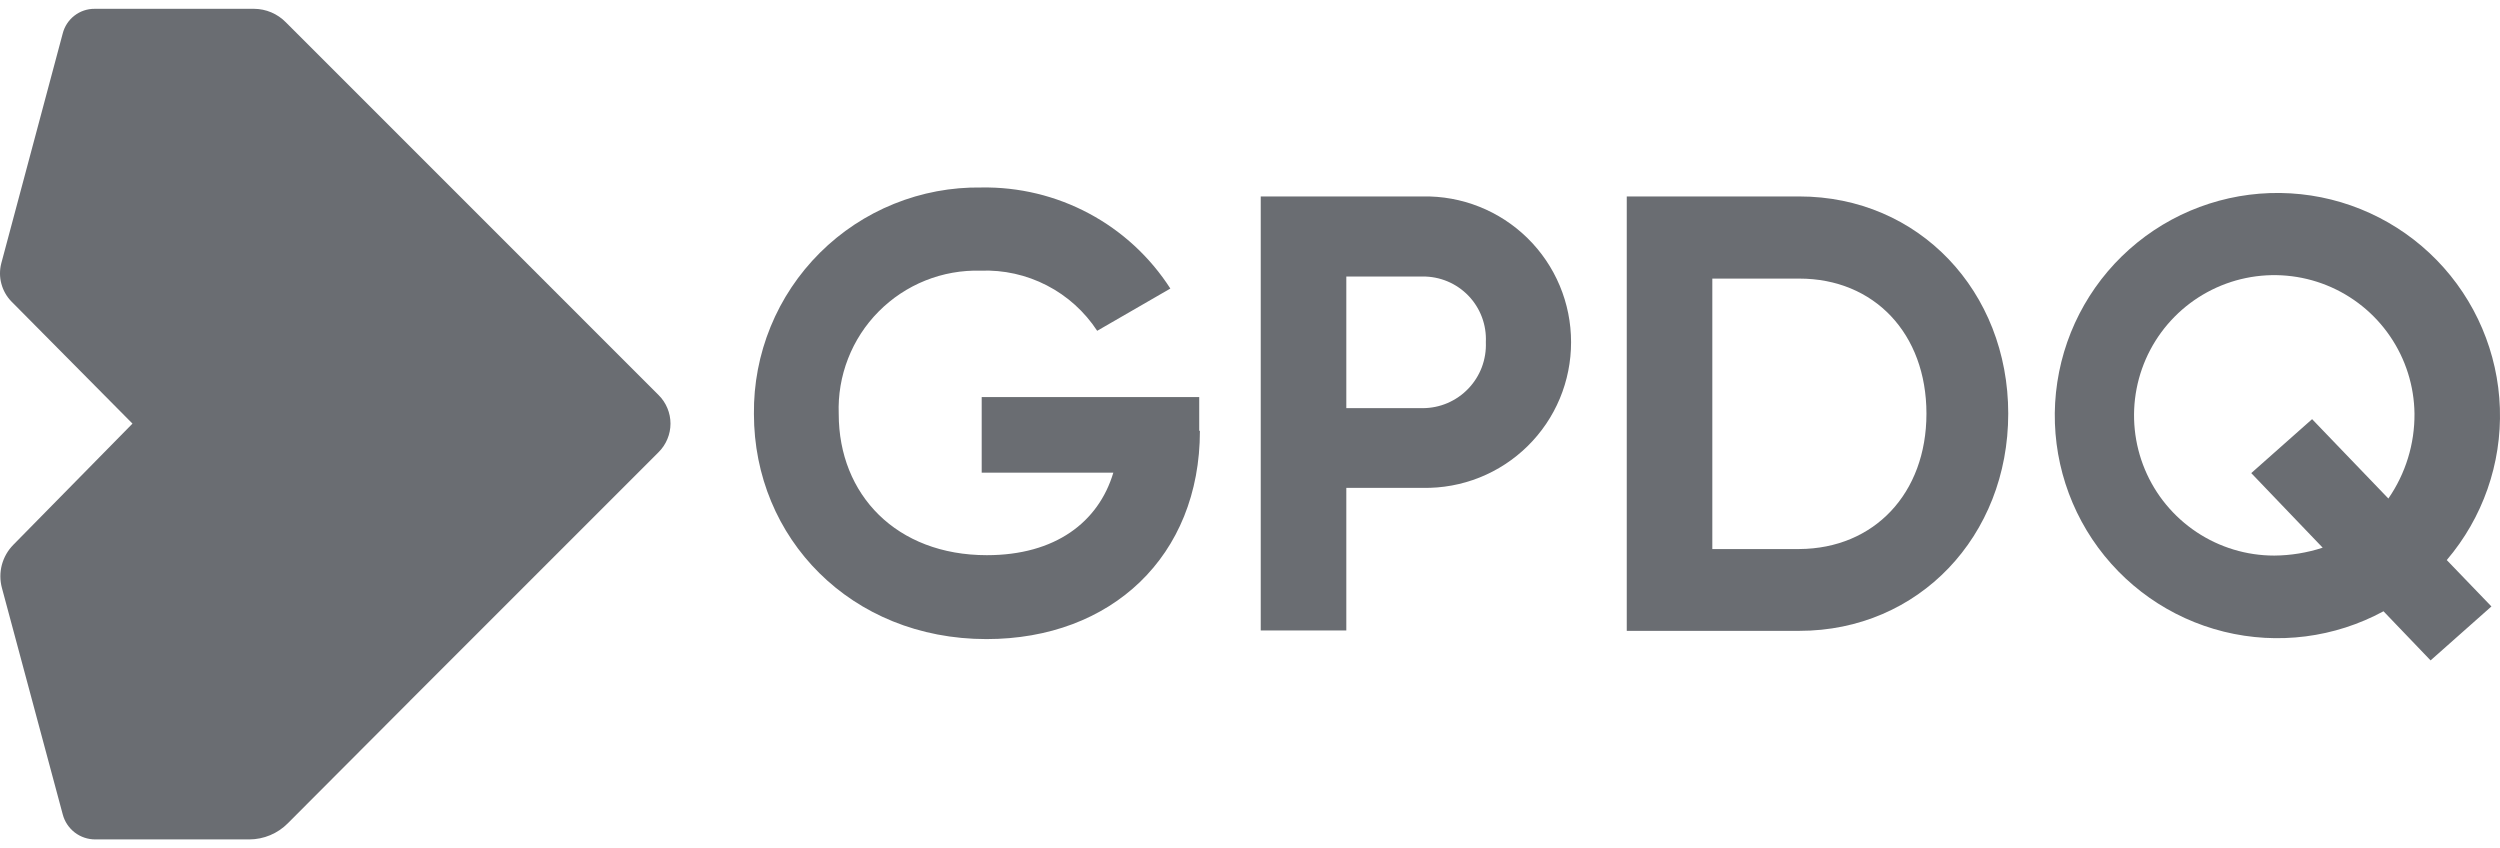 <svg width="112" height="38" viewBox="0 0 112 38" fill="none" xmlns="http://www.w3.org/2000/svg">
<path d="M11.386 0.395C11.919 0.399 12.428 0.615 12.802 0.995L29.506 17.7C29.675 17.867 29.808 18.067 29.899 18.286C29.991 18.505 30.038 18.74 30.038 18.978C30.038 19.215 29.991 19.45 29.899 19.67C29.808 19.889 29.675 20.089 29.506 20.256L18.36 31.402L18.361 31.403L12.895 36.883C12.669 37.111 12.401 37.292 12.105 37.416C11.809 37.54 11.491 37.605 11.17 37.606H4.273C3.939 37.608 3.613 37.498 3.348 37.295C3.084 37.091 2.894 36.806 2.81 36.482L0.085 26.336C-0.005 25.999 -0.006 25.643 0.083 25.306C0.173 24.969 0.348 24.66 0.593 24.411L5.935 18.978L0.502 13.497C0.29 13.276 0.138 13.004 0.06 12.707C-0.019 12.411 -0.02 12.1 0.056 11.803L2.809 1.503C2.889 1.185 3.074 0.902 3.334 0.701C3.593 0.5 3.913 0.392 4.242 0.395H11.386Z" fill="#6A6D72"/>
<path fill-rule="evenodd" clip-rule="evenodd" d="M102.613 8.662C105.095 8.808 107.433 9.877 109.169 11.657C110.904 13.438 111.912 15.803 111.995 18.288C112.077 20.773 111.227 23.199 109.614 25.091L109.614 25.09L111.616 27.169L108.89 29.586L106.781 27.385C104.595 28.57 102.045 28.896 99.631 28.299C97.218 27.702 95.114 26.225 93.733 24.157C92.353 22.089 91.794 19.58 92.167 17.121C92.54 14.663 93.818 12.432 95.75 10.867C97.683 9.302 100.131 8.516 102.613 8.662ZM104.238 12.782C103.089 12.319 101.828 12.205 100.615 12.456C99.401 12.707 98.288 13.312 97.418 14.193C96.547 15.075 95.956 16.194 95.72 17.411C95.484 18.627 95.613 19.887 96.09 21.03C96.568 22.174 97.374 23.15 98.405 23.837C99.437 24.524 100.648 24.89 101.887 24.89C102.624 24.885 103.356 24.765 104.056 24.536L100.856 21.195L103.582 18.778L106.999 22.334C107.771 21.217 108.18 19.889 108.169 18.532C108.154 17.292 107.773 16.085 107.073 15.062C106.374 14.039 105.387 13.246 104.238 12.782Z" fill="#6A6D72"/>
<path d="M43.964 8.4C45.644 8.371 47.304 8.771 48.786 9.563C50.269 10.355 51.523 11.513 52.432 12.927L49.154 14.82C48.59 13.959 47.813 13.258 46.898 12.786C45.984 12.314 44.962 12.086 43.934 12.126C43.087 12.102 42.244 12.252 41.458 12.567C40.672 12.882 39.958 13.356 39.362 13.958C38.766 14.559 38.3 15.277 37.993 16.066C37.685 16.855 37.543 17.7 37.575 18.546C37.575 22.164 40.161 24.872 44.211 24.872C47.275 24.872 49.214 23.394 49.877 21.177H43.98V17.79H53.725V19.299L53.756 19.301C53.756 24.921 49.784 28.631 44.195 28.631C38.114 28.631 33.776 24.104 33.776 18.546C33.761 17.206 34.015 15.877 34.523 14.636C35.03 13.396 35.781 12.271 36.731 11.325C37.68 10.38 38.809 9.634 40.052 9.132C41.294 8.629 42.624 8.38 43.964 8.4Z" fill="#6A6D72"/>
<path fill-rule="evenodd" clip-rule="evenodd" d="M80.608 8.801C85.966 8.801 89.969 13.051 89.969 18.532C89.968 24.013 85.965 28.262 80.607 28.262H72.879V8.801H80.608ZM76.712 24.597H80.608C83.964 24.579 86.305 22.103 86.305 18.532C86.305 14.944 83.964 12.481 80.608 12.481H76.712V24.597Z" fill="#6A6D72"/>
<path fill-rule="evenodd" clip-rule="evenodd" d="M63.733 8.801C64.6 8.783 65.463 8.939 66.27 9.26C67.077 9.58 67.811 10.059 68.431 10.667C69.05 11.274 69.542 12 69.877 12.8C70.213 13.601 70.385 14.461 70.384 15.329C70.385 16.196 70.214 17.054 69.88 17.854C69.546 18.654 69.055 19.379 68.437 19.986C67.819 20.594 67.086 21.073 66.281 21.394C65.476 21.715 64.615 21.872 63.748 21.857H60.315V28.246H56.481V8.801H63.733ZM60.315 18.285H63.733C64.116 18.285 64.495 18.208 64.846 18.058C65.198 17.907 65.516 17.688 65.78 17.411C66.045 17.135 66.251 16.808 66.386 16.451C66.52 16.093 66.582 15.711 66.566 15.329C66.584 14.947 66.524 14.565 66.39 14.207C66.255 13.849 66.05 13.522 65.784 13.247C65.519 12.972 65.2 12.753 64.848 12.606C64.495 12.458 64.116 12.384 63.733 12.388H60.315V18.285Z" fill="#6A6D72"/>
</svg>
